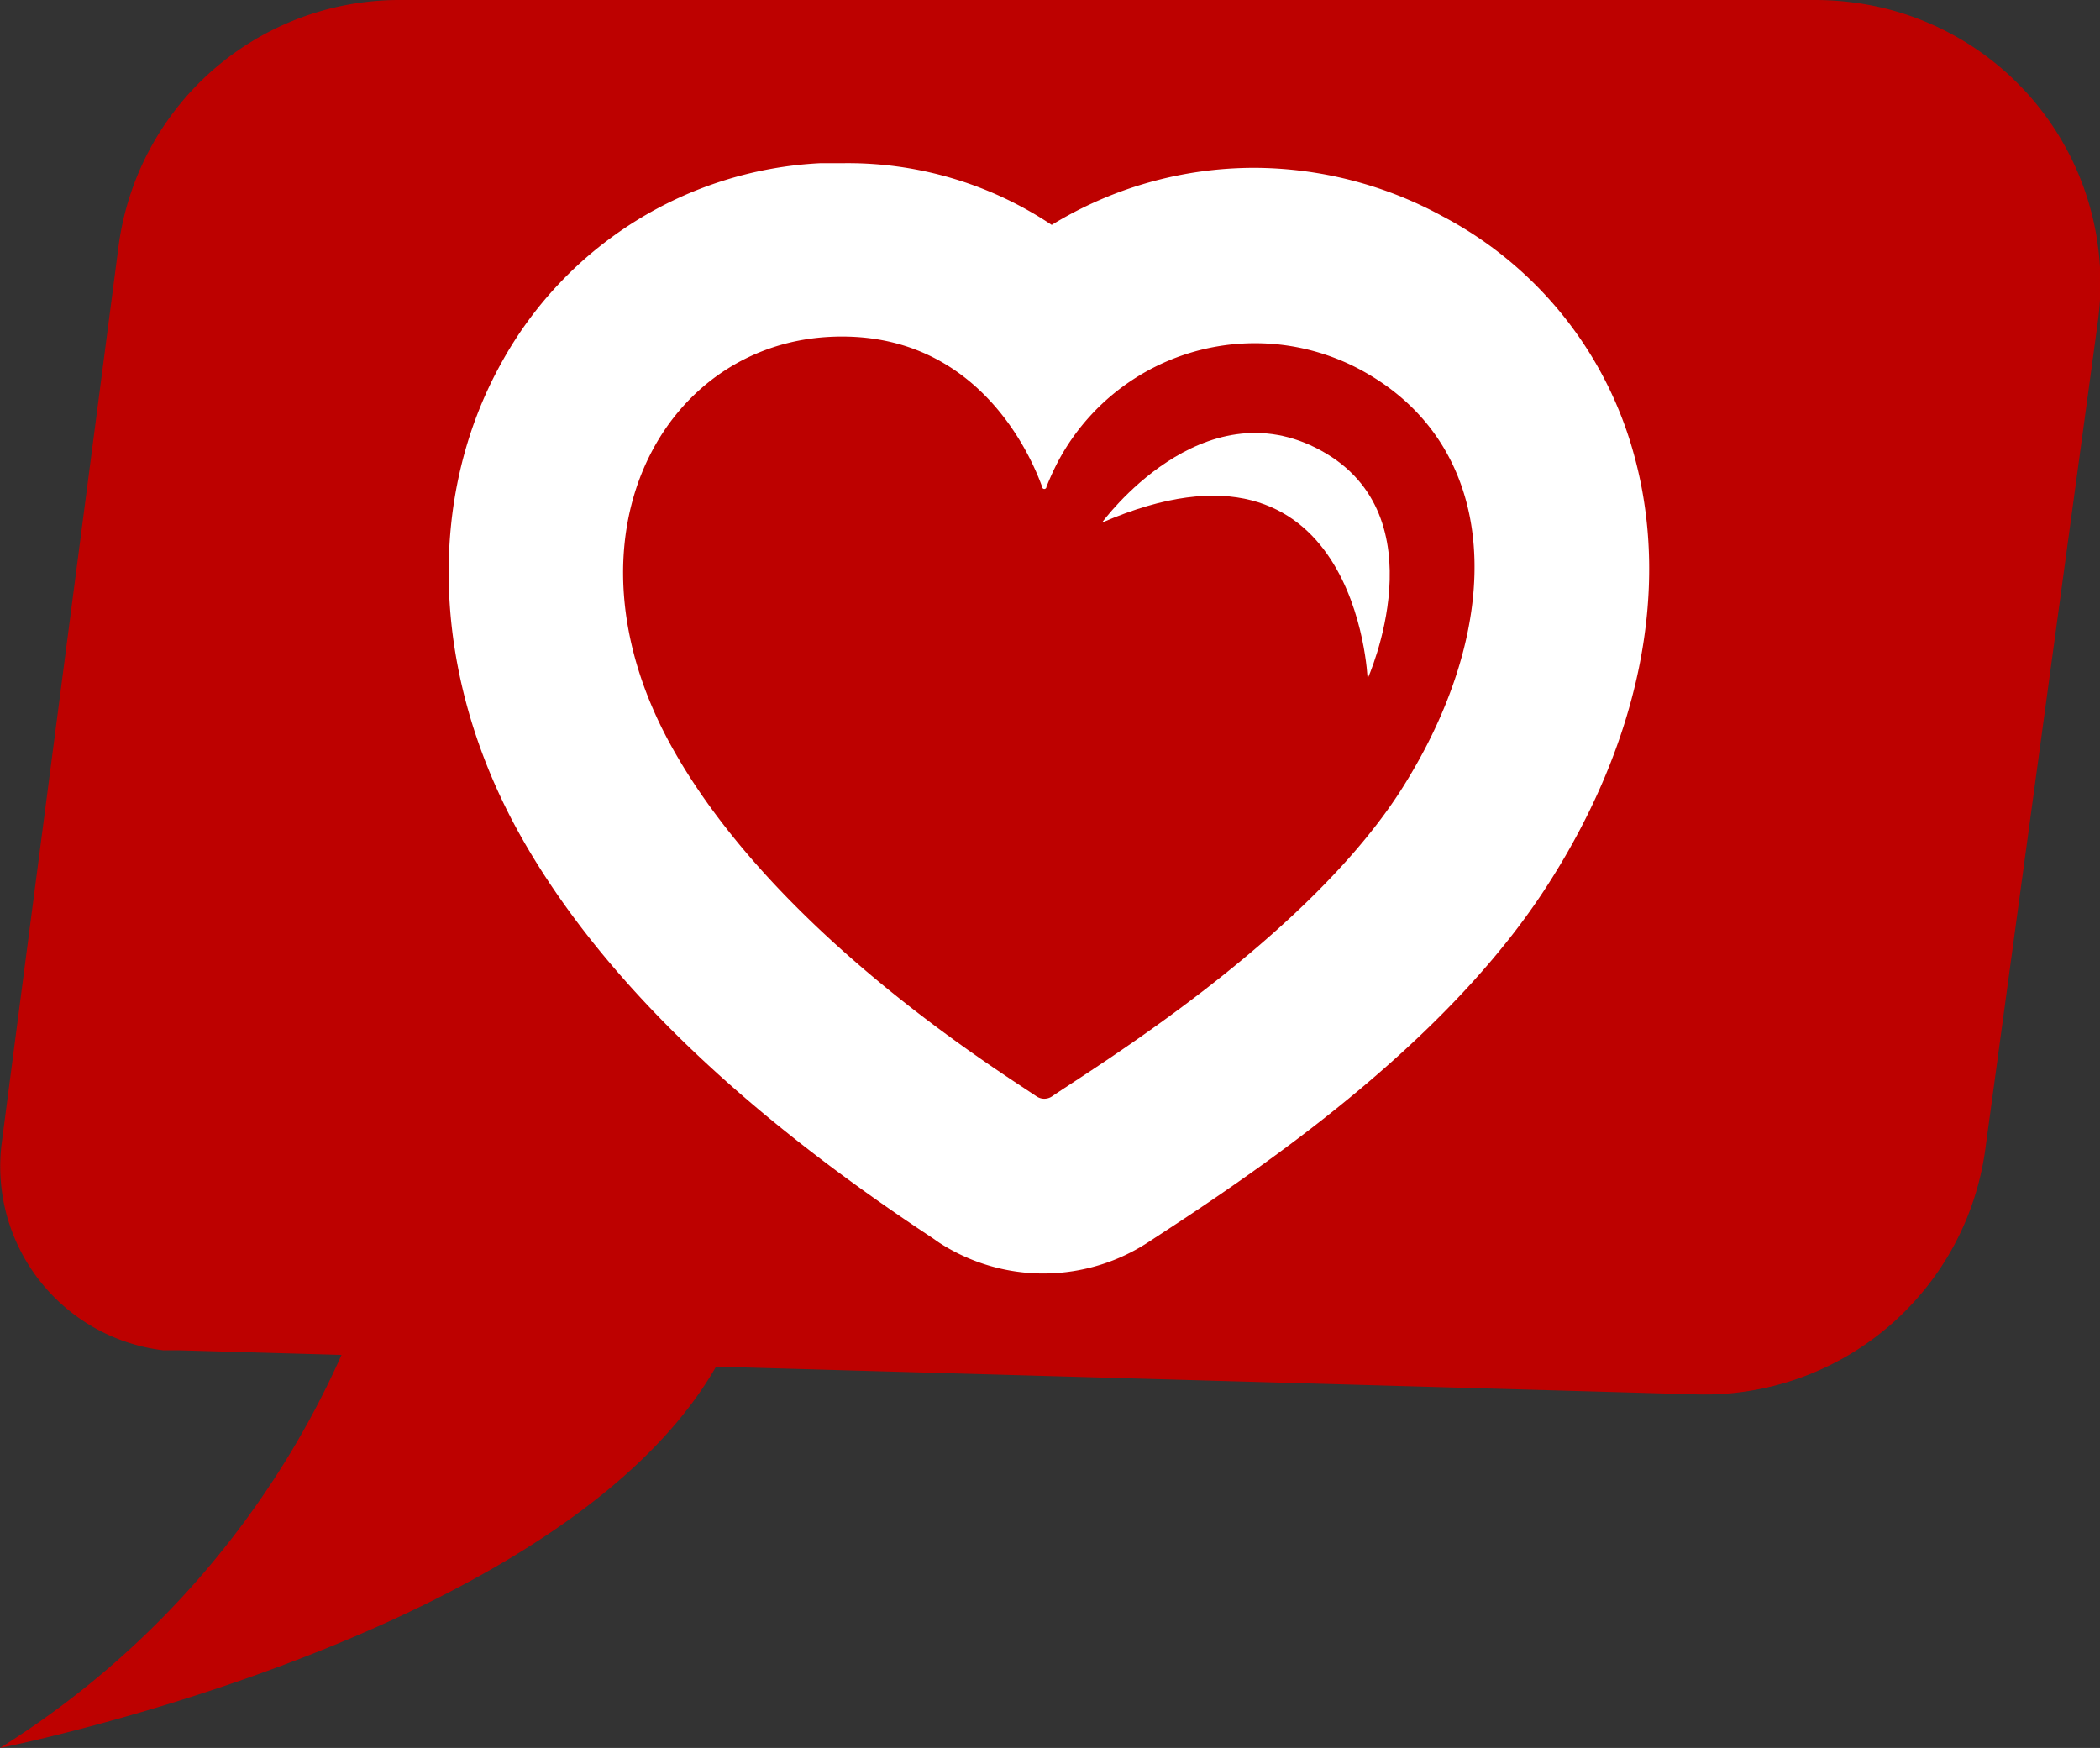 <svg xmlns="http://www.w3.org/2000/svg" viewBox="0 0 68.07 56.66">
<rect x="0" y="0" width="68.07" height="56.66" fill="#333333" stroke="none"/>
<path fill="#bd0100" d="M58.84,0H12.91A9.18,9.18,0,0,0,3.84,8L.05,37.1a6,6,0,0,0,5.24,6.67l.5,0,5.28.15A28.85,28.85,0,0,1,0,56.66S18.18,53.07,23.21,44.3L55,45.2a9.19,9.19,0,0,0,9.35-7.93L68,10.43A9.18,9.18,0,0,0,60.14.09,9.47,9.47,0,0,0,58.84,0Z"/>
<path fill="#fff" d="M53,14.87A12.43,12.43,0,0,0,46.74,7a12.82,12.82,0,0,0-6.08-1.56,12.59,12.59,0,0,0-6.57,1.85,11.9,11.9,0,0,0-6.8-2h-.71a12.51,12.51,0,0,0-10.31,6.44C13.8,16.14,14,21.8,16.74,26.85c2.49,4.57,7,9,13.47,13.27l.23.16a6.21,6.21,0,0,0,6.85-.06l.46-.3c3.85-2.51,9.33-6.41,12.42-11.24C53.13,24.07,54.14,19.16,53,14.87Z"/>
<path fill="#bd0100" d="M33.92,15.78a.07.07,0,0,1-.14,0c-.36-1-2.12-5.11-6.9-4.86-5.45.29-8.8,6.53-5.16,13.19C25,30.11,32.2,34.6,33.6,35.54a.45.45,0,0,0,.5,0c1.31-.9,8.19-5.07,11.3-9.91,3.48-5.45,3.28-11.2-1.33-13.66a7.23,7.23,0,0,0-9.78,3A8.58,8.58,0,0,0,33.92,15.78Z"/>
<path fill="#fff" d="M35.72,16.94s3.24-4.46,7.11-2.33S44.33,22,44.33,22,44,13.35,35.72,16.94Z"/>
</svg>